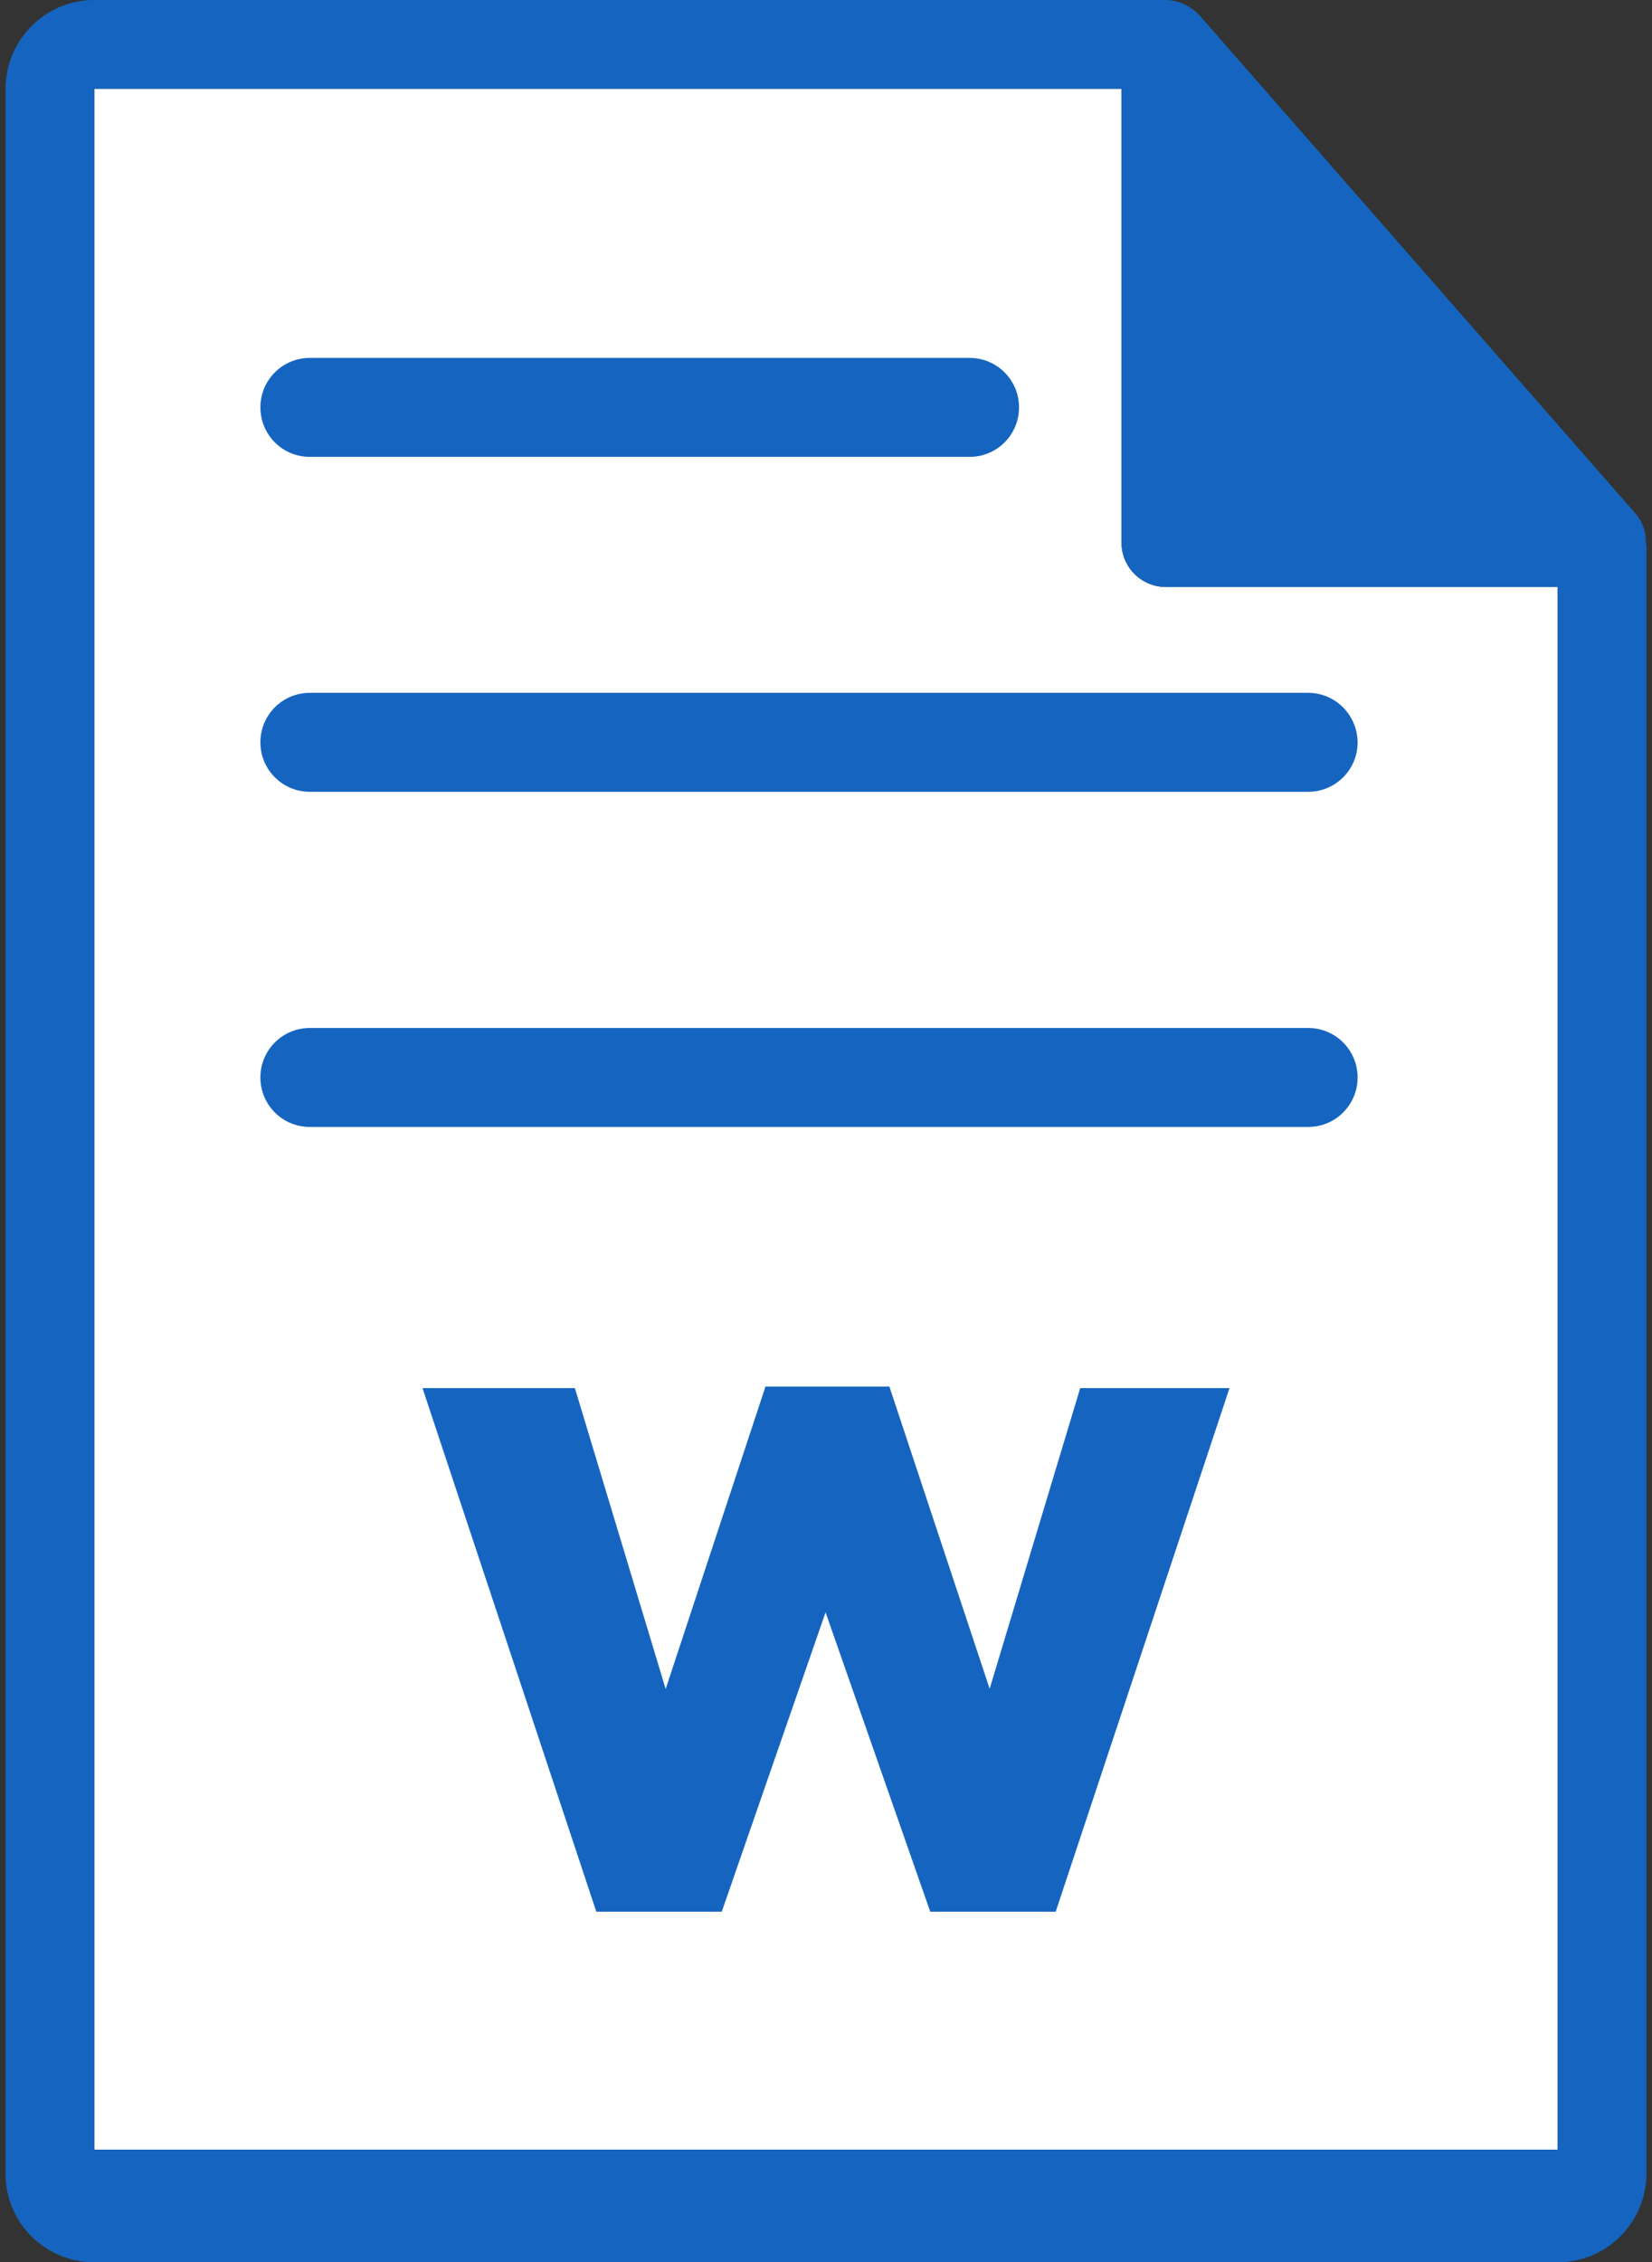 <?xml version="1.0" encoding="utf-8"?>
<!-- Generator: Adobe Illustrator 28.0.0, SVG Export Plug-In . SVG Version: 6.00 Build 0)  -->
<svg version="1.1" id="Layer_2_00000140726703263346094880000008475370200911702173_"
	 xmlns="http://www.w3.org/2000/svg" xmlns:xlink="http://www.w3.org/1999/xlink" x="0px" y="0px" viewBox="0 0 748 1024"
	 style="enable-background:new 0 0 748 1024;" xml:space="preserve">
<rect x="0" y="0" width="748" height="1024" fill="#333333" stroke="none"/>
<style type="text/css">
	.st0{fill:#FFFFFF;}
	.st1{fill:#1565C0;}
</style>
<g id="Capa_1">
	<path class="st0" d="M705.3,366.3V973H42.7V40.2h465.1v205.4c0,11.1,9,20.1,20.1,20.1l0,0h177.4L705.3,366.3L705.3,366.3"/>
	<path class="st1" d="M745.2,245.4c0.1-4.8-1.6-9.4-4.8-13.1L543,6.8c-0.1,0-0.1-0.1-0.2-0.1c-1.2-1.3-2.5-2.4-4-3.3
		c-0.4-0.3-0.8-0.5-1.3-0.8c-1.3-0.7-2.6-1.3-4-1.7c-0.4-0.1-0.7-0.2-1.1-0.3c-1.5-0.4-3-0.6-4.5-0.6H42.7C20.5,0,2.6,18,2.5,40.2
		v943.7c0,22.2,18,40.1,40.2,40.1h662.6c22.2,0,40.1-18,40.2-40.2V247.6C745.4,246.9,745.4,246.2,745.2,245.4z M705.3,366.3
		L705.3,366.3V973H42.7V40.2h465.1v205.4c0,11.1,9,20.1,20.1,20.1l0,0h177.4L705.3,366.3z"/>
	<path class="st1" d="M191.3,628.3h69l41.1,136.2l45.2-136.9h56.1l45.4,136.8l41-136.1h67.6L478,865.3h-56.8l-47.4-135.5l-47,135.5
		H270L191.3,628.3z"/>
	<path class="st1" d="M140.3,313.6h452c12.3,0,22.3,10,22.4,22.4l0,0c0,12.4-10,22.4-22.4,22.4h-452c-12.4,0-22.4-10-22.4-22.4l0,0
		C117.9,323.6,127.9,313.6,140.3,313.6z"/>
	<path class="st1" d="M140.3,162H439c12.4,0,22.4,10,22.4,22.4l0,0c0,12.4-10,22.4-22.4,22.4H140.3c-12.4,0-22.4-10-22.4-22.4l0,0
		l0,0C117.9,172,127.9,162,140.3,162z"/>
	<path class="st1" d="M140.3,465.3h452c12.4,0,22.4,10,22.4,22.4l0,0c0,12.4-10,22.4-22.4,22.4h-452c-12.4,0-22.4-10-22.4-22.4l0,0
		l0,0C117.9,475.3,127.9,465.3,140.3,465.3z"/>
</g>
</svg>
